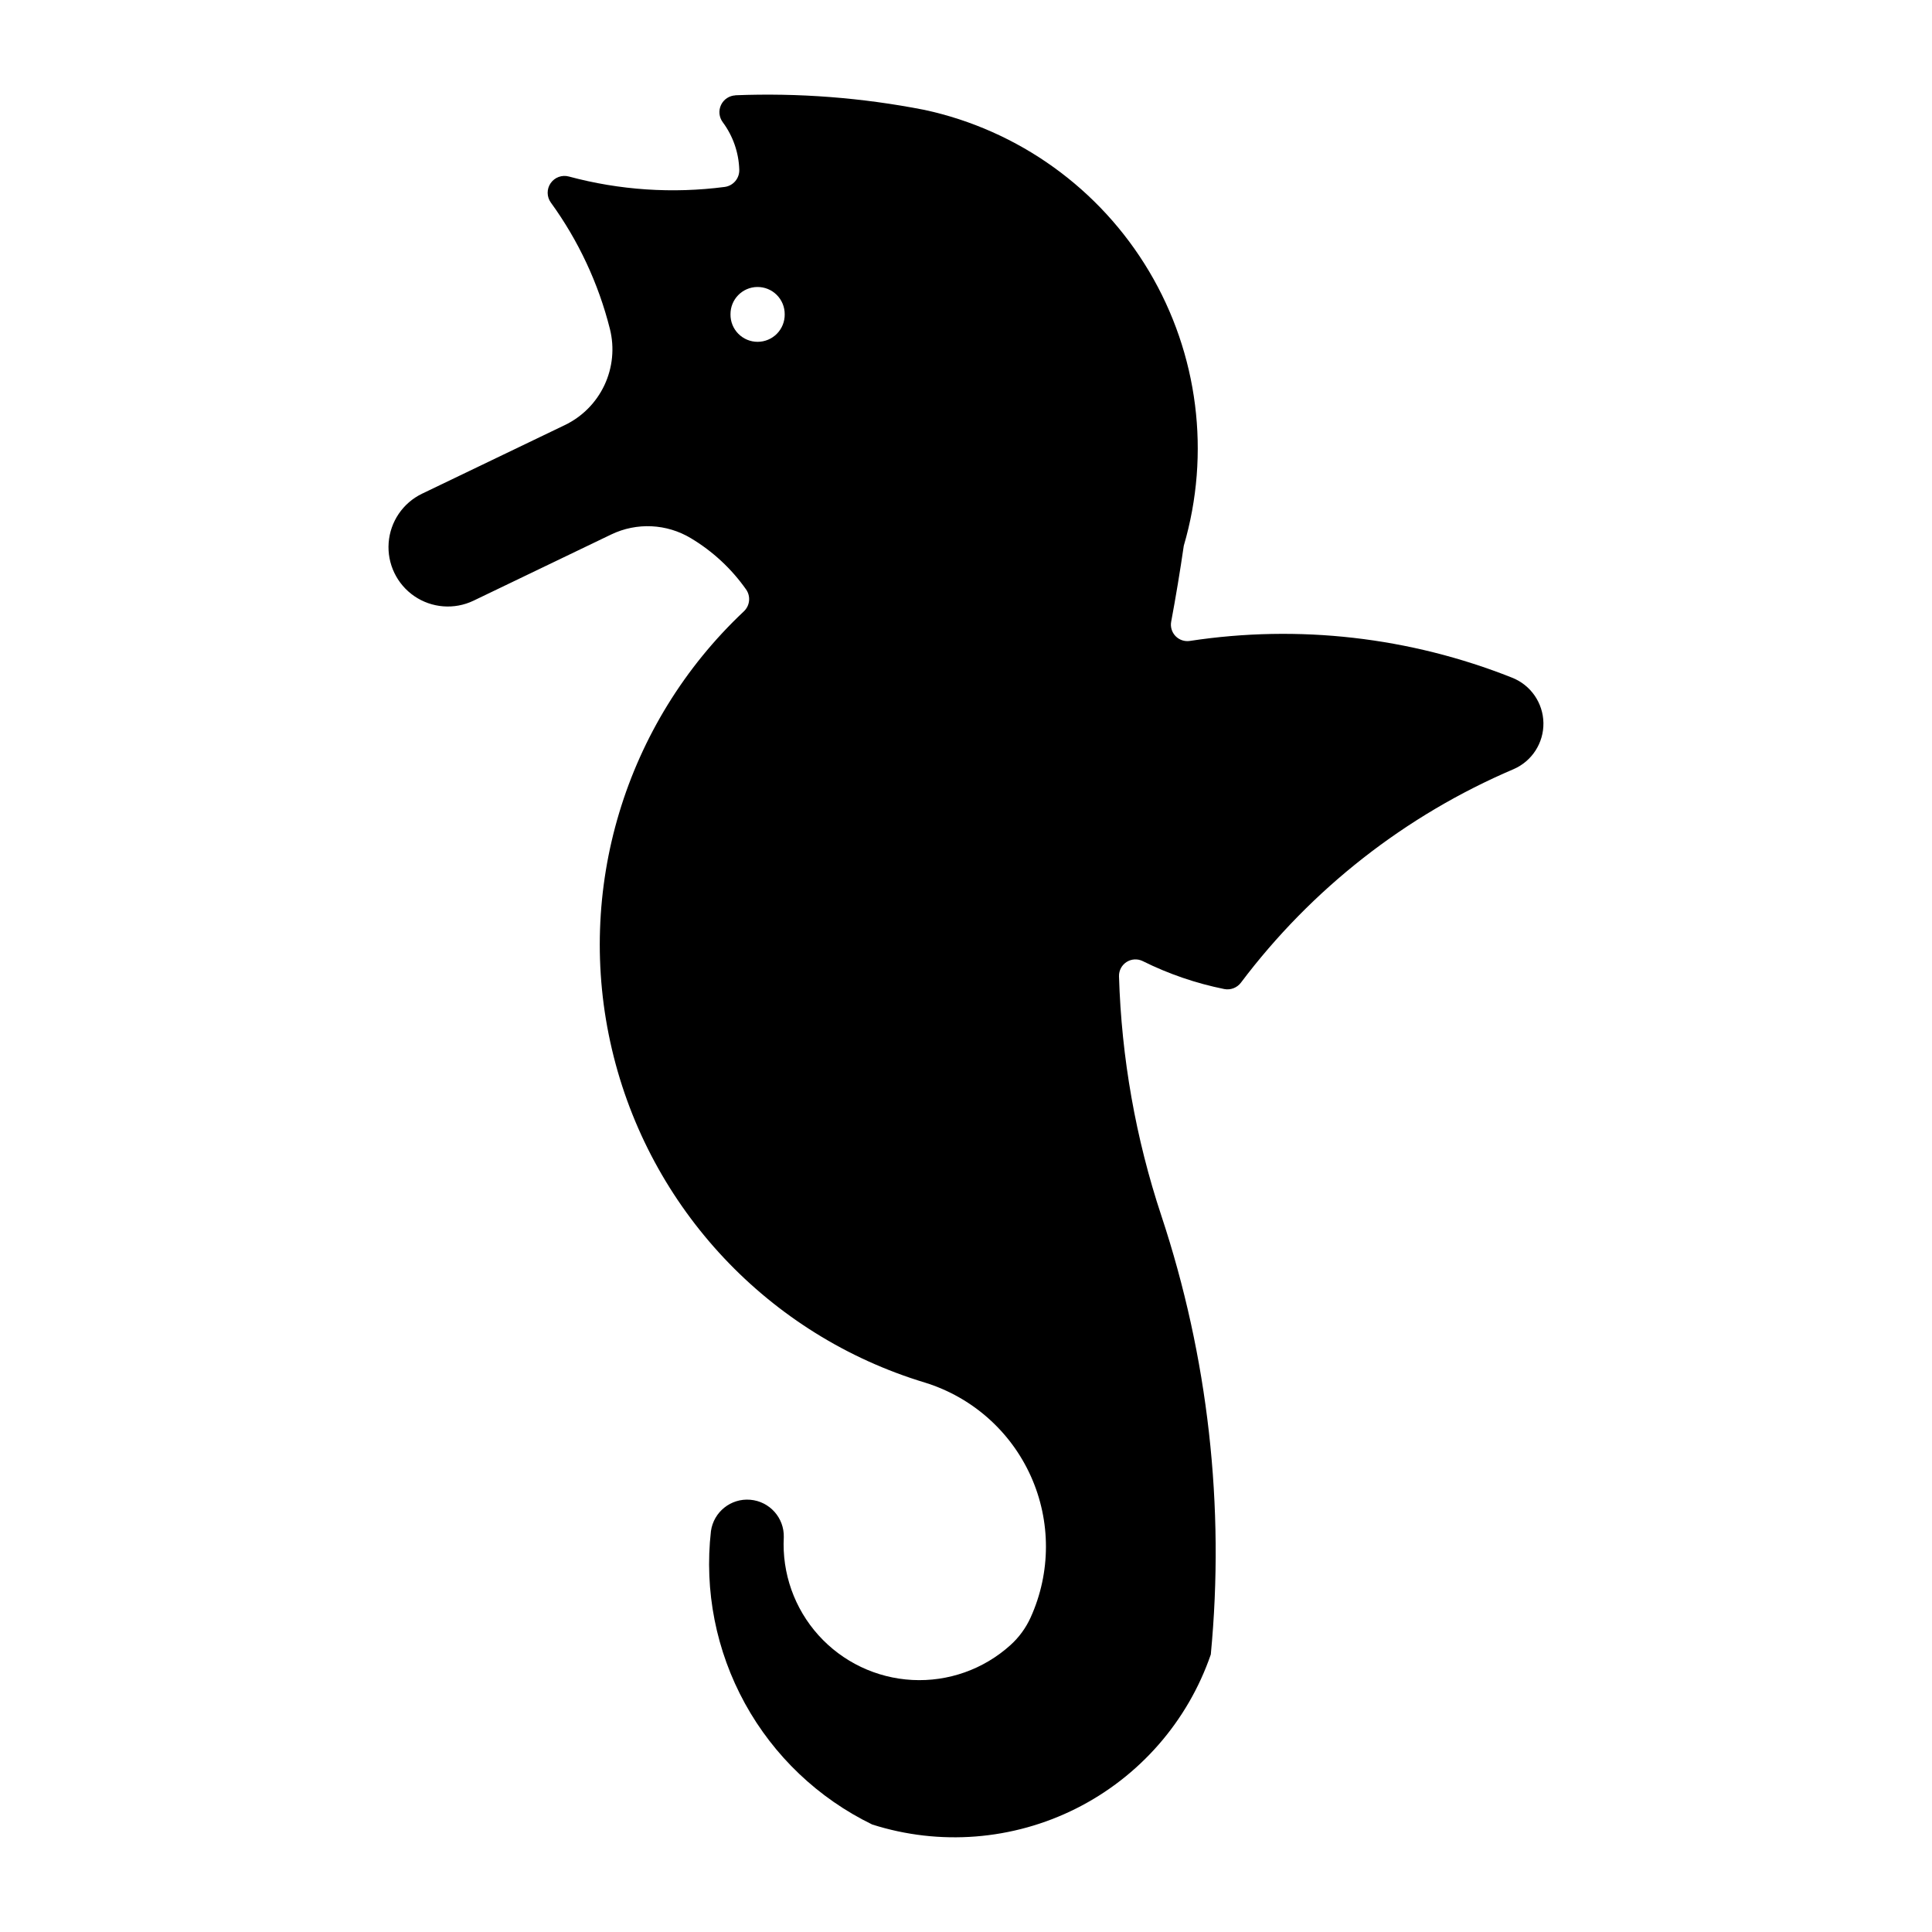 <?xml version="1.0" encoding="UTF-8"?>
<!-- Uploaded to: ICON Repo, www.svgrepo.com, Generator: ICON Repo Mixer Tools -->
<svg fill="#000000" width="800px" height="800px" version="1.1" viewBox="144 144 512 512" xmlns="http://www.w3.org/2000/svg">
 <path d="m338.95 169.27c-1.656 0.059-3.141 1.031-3.859 2.523-0.715 1.492-0.547 3.258 0.441 4.586 2.719 3.656 4.246 8.055 4.383 12.605 0.07 2.285-1.602 4.258-3.871 4.555-13.812 1.805-27.844 0.863-41.289-2.762-1.824-0.496-3.762 0.215-4.832 1.77-1.074 1.555-1.047 3.617 0.062 5.144 7.301 10.062 12.613 21.426 15.645 33.48 1.25 4.981 0.738 10.238-1.445 14.887s-5.906 8.395-10.539 10.613l-37.82 18.176c-5.051 2.445-8.414 7.394-8.828 12.992-0.418 5.594 2.18 10.984 6.812 14.152 4.633 3.164 10.598 3.621 15.66 1.203l36.52-17.559c6.75-3.238 14.676-2.867 21.09 0.988 5.785 3.457 10.773 8.09 14.648 13.598 1.27 1.82 1.008 4.301-0.617 5.812-31.535 29.672-44.855 73.91-34.941 116.06 9.91 42.148 41.547 75.816 83 88.324 12.465 3.867 22.664 12.898 28.016 24.797 5.352 11.902 5.332 25.527-0.051 37.414-1.266 2.801-3.102 5.312-5.387 7.367-7.094 6.394-16.434 9.707-25.973 9.211-9.535-0.496-18.48-4.762-24.871-11.859-6.391-7.098-9.695-16.441-9.191-25.977 0.133-5.144-3.769-9.496-8.895-9.922-5.125-0.43-9.695 3.219-10.41 8.312-1.793 15.789 1.355 31.742 9.008 45.668 7.652 13.926 19.438 25.133 33.727 32.082 17.879 5.699 37.277 4.176 54.047-4.242 16.77-8.422 29.578-23.074 35.684-40.816 3.762-39.254-0.703-78.863-13.109-116.29-6.793-20.488-10.57-41.852-11.219-63.43-0.043-1.523 0.715-2.965 2-3.789 1.285-0.828 2.91-0.918 4.281-0.246 6.844 3.406 14.109 5.894 21.602 7.406 1.68 0.332 3.398-0.324 4.43-1.691 18.711-24.852 43.621-44.359 72.234-56.57 4.887-2.106 8.02-6.953 7.93-12.27-0.09-5.32-3.387-10.059-8.34-11.996-27.082-10.762-56.539-14.117-85.348-9.727-1.398 0.219-2.816-0.254-3.801-1.27s-1.418-2.445-1.156-3.836c1.246-6.684 2.359-13.387 3.336-20.113 7.172-24.465 3.84-50.816-9.195-72.727-13.039-21.91-34.605-37.41-59.527-42.781-16.535-3.246-33.395-4.543-50.23-3.871zm5.703 50.781v0.004c1.941-0.031 3.809 0.719 5.184 2.09 1.375 1.367 2.137 3.231 2.117 5.172 0.023 1.918-0.723 3.769-2.074 5.137-1.348 1.363-3.188 2.133-5.109 2.133s-3.762-0.77-5.109-2.133c-1.352-1.367-2.098-3.219-2.074-5.137-0.043-3.953 3.113-7.199 7.066-7.262z"/>
</svg>